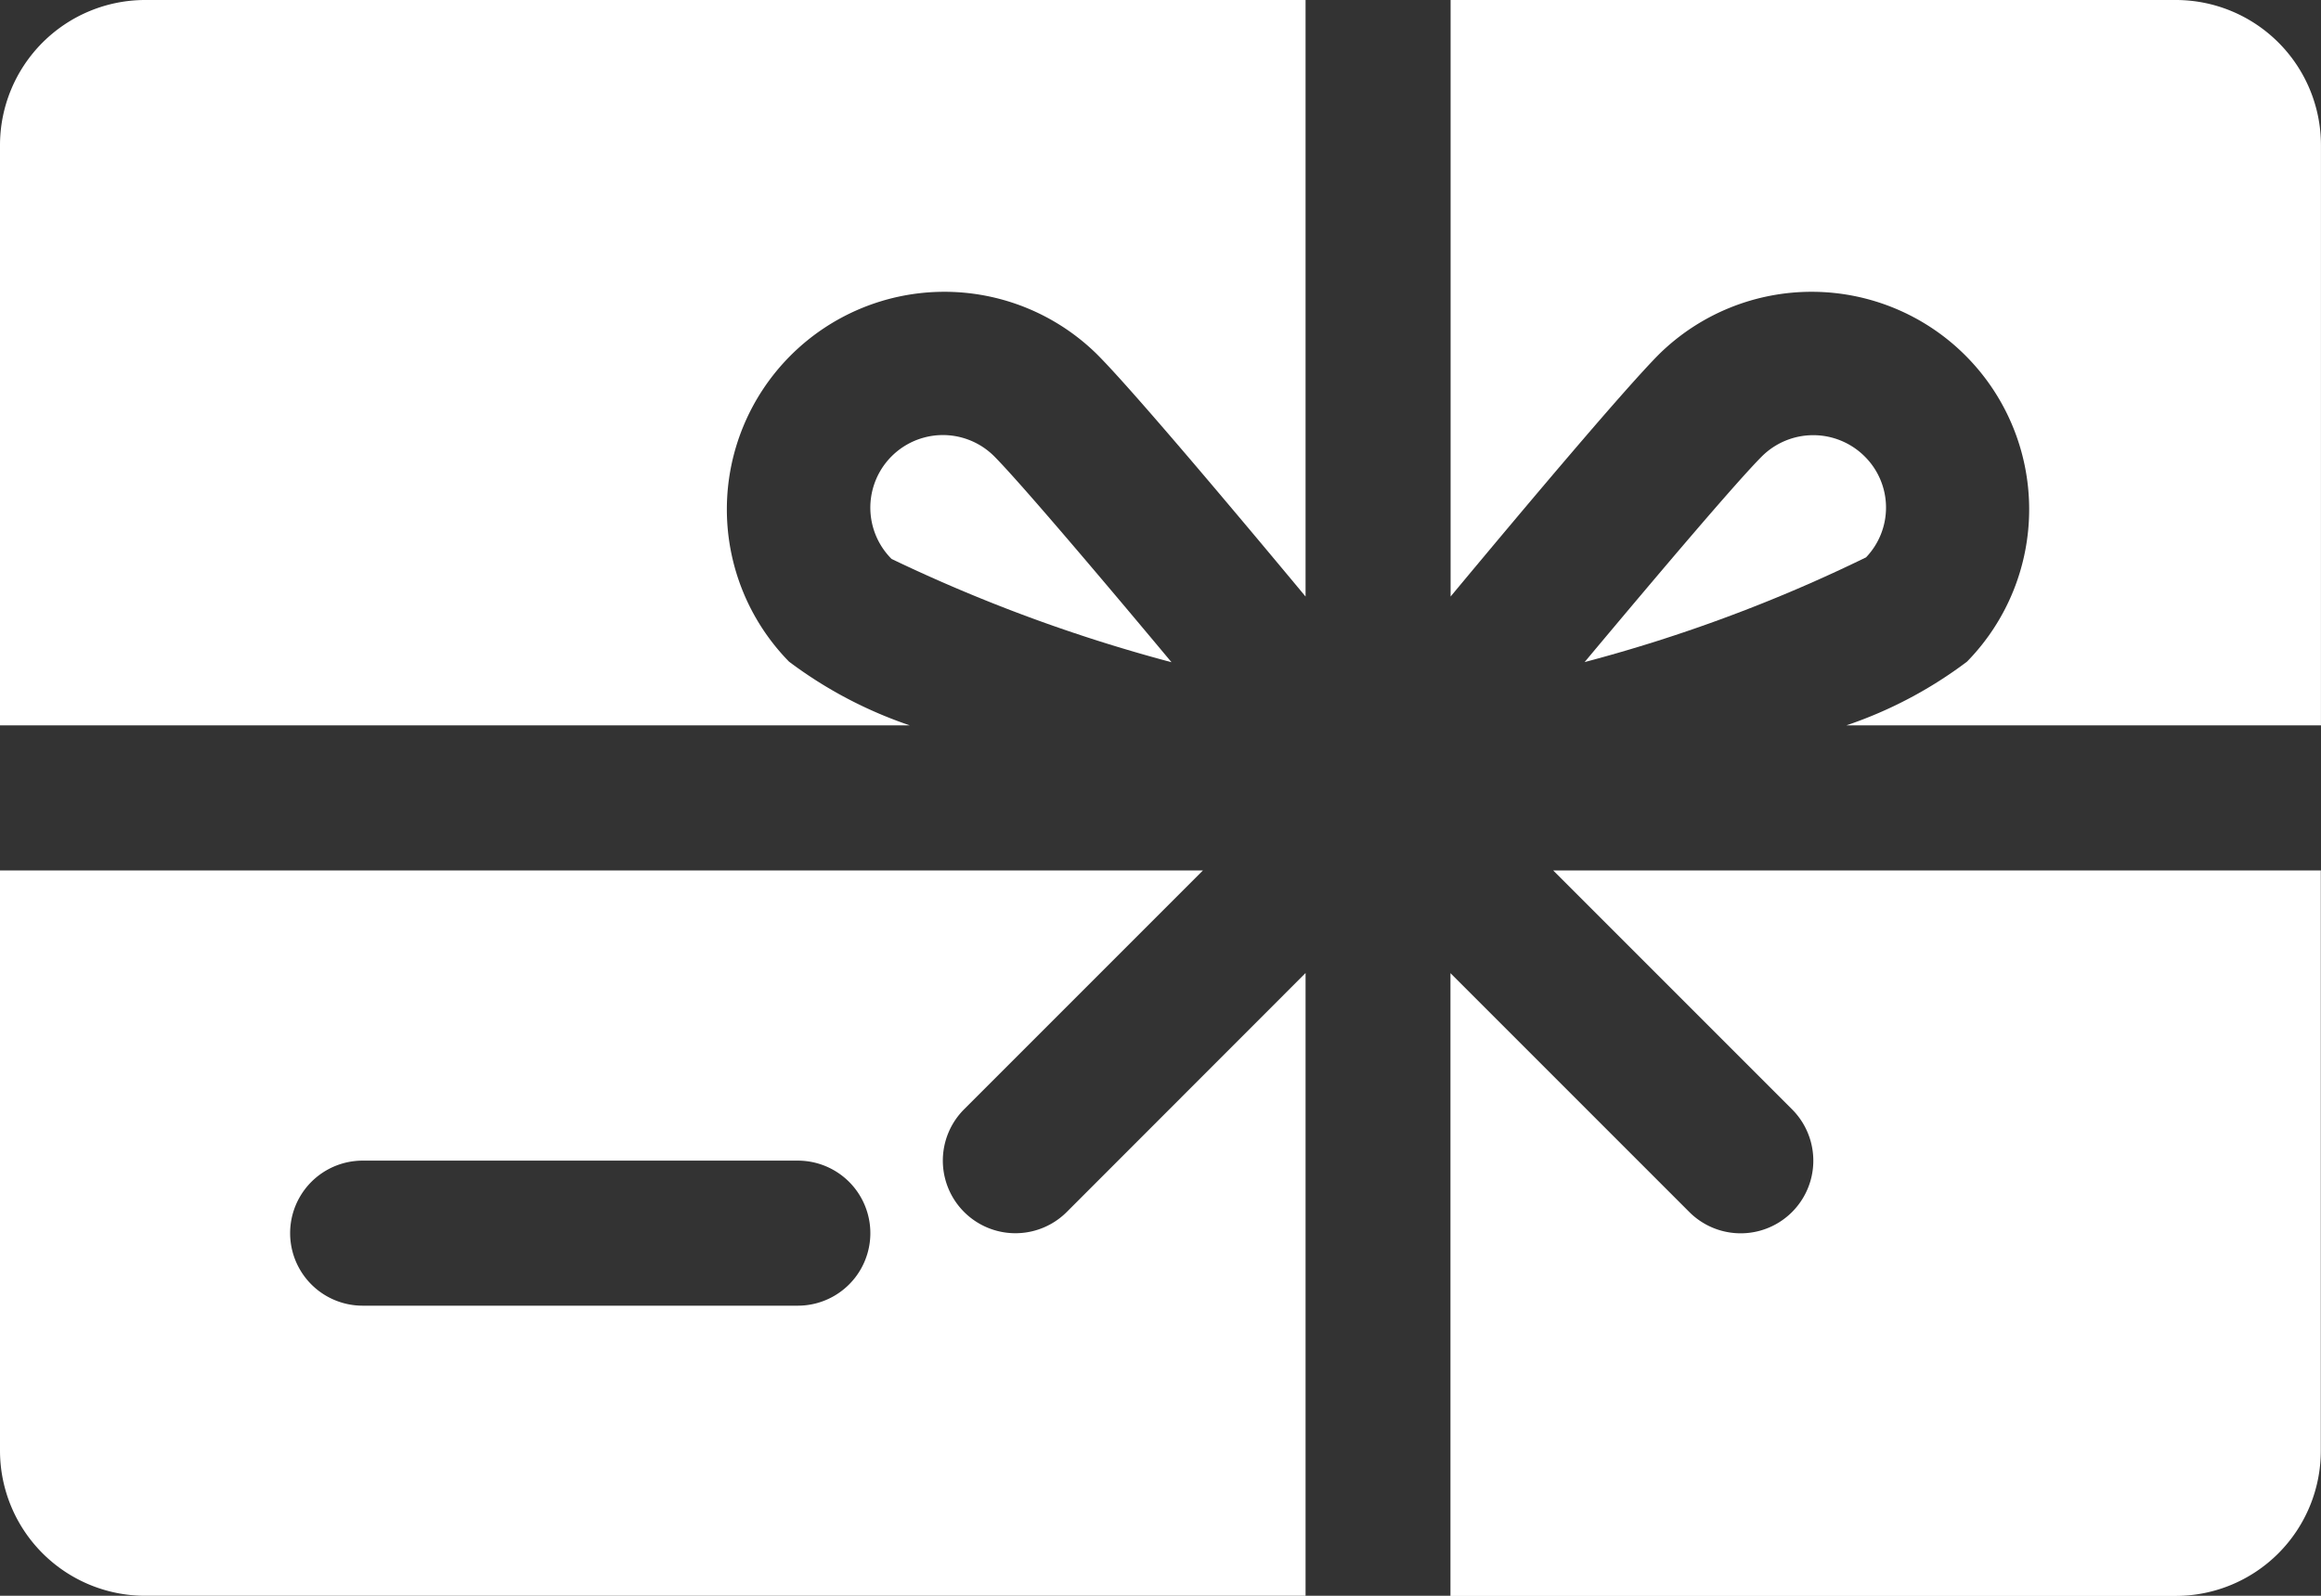 <svg xmlns="http://www.w3.org/2000/svg" width="48.583" height="33.401" viewBox="0 0 48.583 33.401"><rect x="0" y="0" width="48.583" height="33.401" fill="#333333" stroke="none"/><defs><style>.a{fill:#fff;}</style></defs><g transform="translate(0 -80)"><g transform="translate(0 98.219)"><path class="a" d="M22.33,279.148A1.519,1.519,0,0,1,20.18,277l5-5H0v12.146a3.039,3.039,0,0,0,3.036,3.036H27.328V274.147Zm-5.63,1.962H7.591a1.518,1.518,0,1,1,0-3.036H16.7a1.518,1.518,0,1,1,0,3.036Z" transform="translate(0 -272)"/></g><g transform="translate(30.364 80)"><path class="a" d="M335.182,80H320V92.486c1.7-2.044,3.686-4.394,4.369-5.077a4.554,4.554,0,0,1,6.44,6.44,8.946,8.946,0,0,1-2.523,1.333h9.932V83.036A3.039,3.039,0,0,0,335.182,80Z" transform="translate(-320 -80)"/></g><g transform="translate(18.218 89.109)"><path class="a" d="M194.586,176.443a1.519,1.519,0,0,0-2.15,2.147,33.284,33.284,0,0,0,5.86,2.162C196.711,178.854,195.108,176.969,194.586,176.443Z" transform="translate(-191.992 -176)"/></g><g transform="translate(0 80)"><path class="a" d="M3.036,80A3.041,3.041,0,0,0,0,83.036V95.182H19.042a9.021,9.021,0,0,1-2.526-1.333,4.554,4.554,0,0,1,6.44-6.44c.686.683,2.669,3.03,4.372,5.077V80Z" transform="translate(0 -80)"/></g><g transform="translate(30.364 98.219)"><path class="a" d="M322.147,272l5,5a1.52,1.52,0,0,1-2.15,2.15l-5-5v13.035h15.182a3.038,3.038,0,0,0,3.036-3.036V272Z" transform="translate(-320 -272)"/></g><g transform="translate(33.17 89.109)"><path class="a" d="M355.428,176.443a1.525,1.525,0,0,0-2.15,0c-.522.522-2.126,2.411-3.711,4.306a32.086,32.086,0,0,0,5.891-2.192A1.507,1.507,0,0,0,355.428,176.443Z" transform="translate(-349.568 -176)"/></g></g></svg>